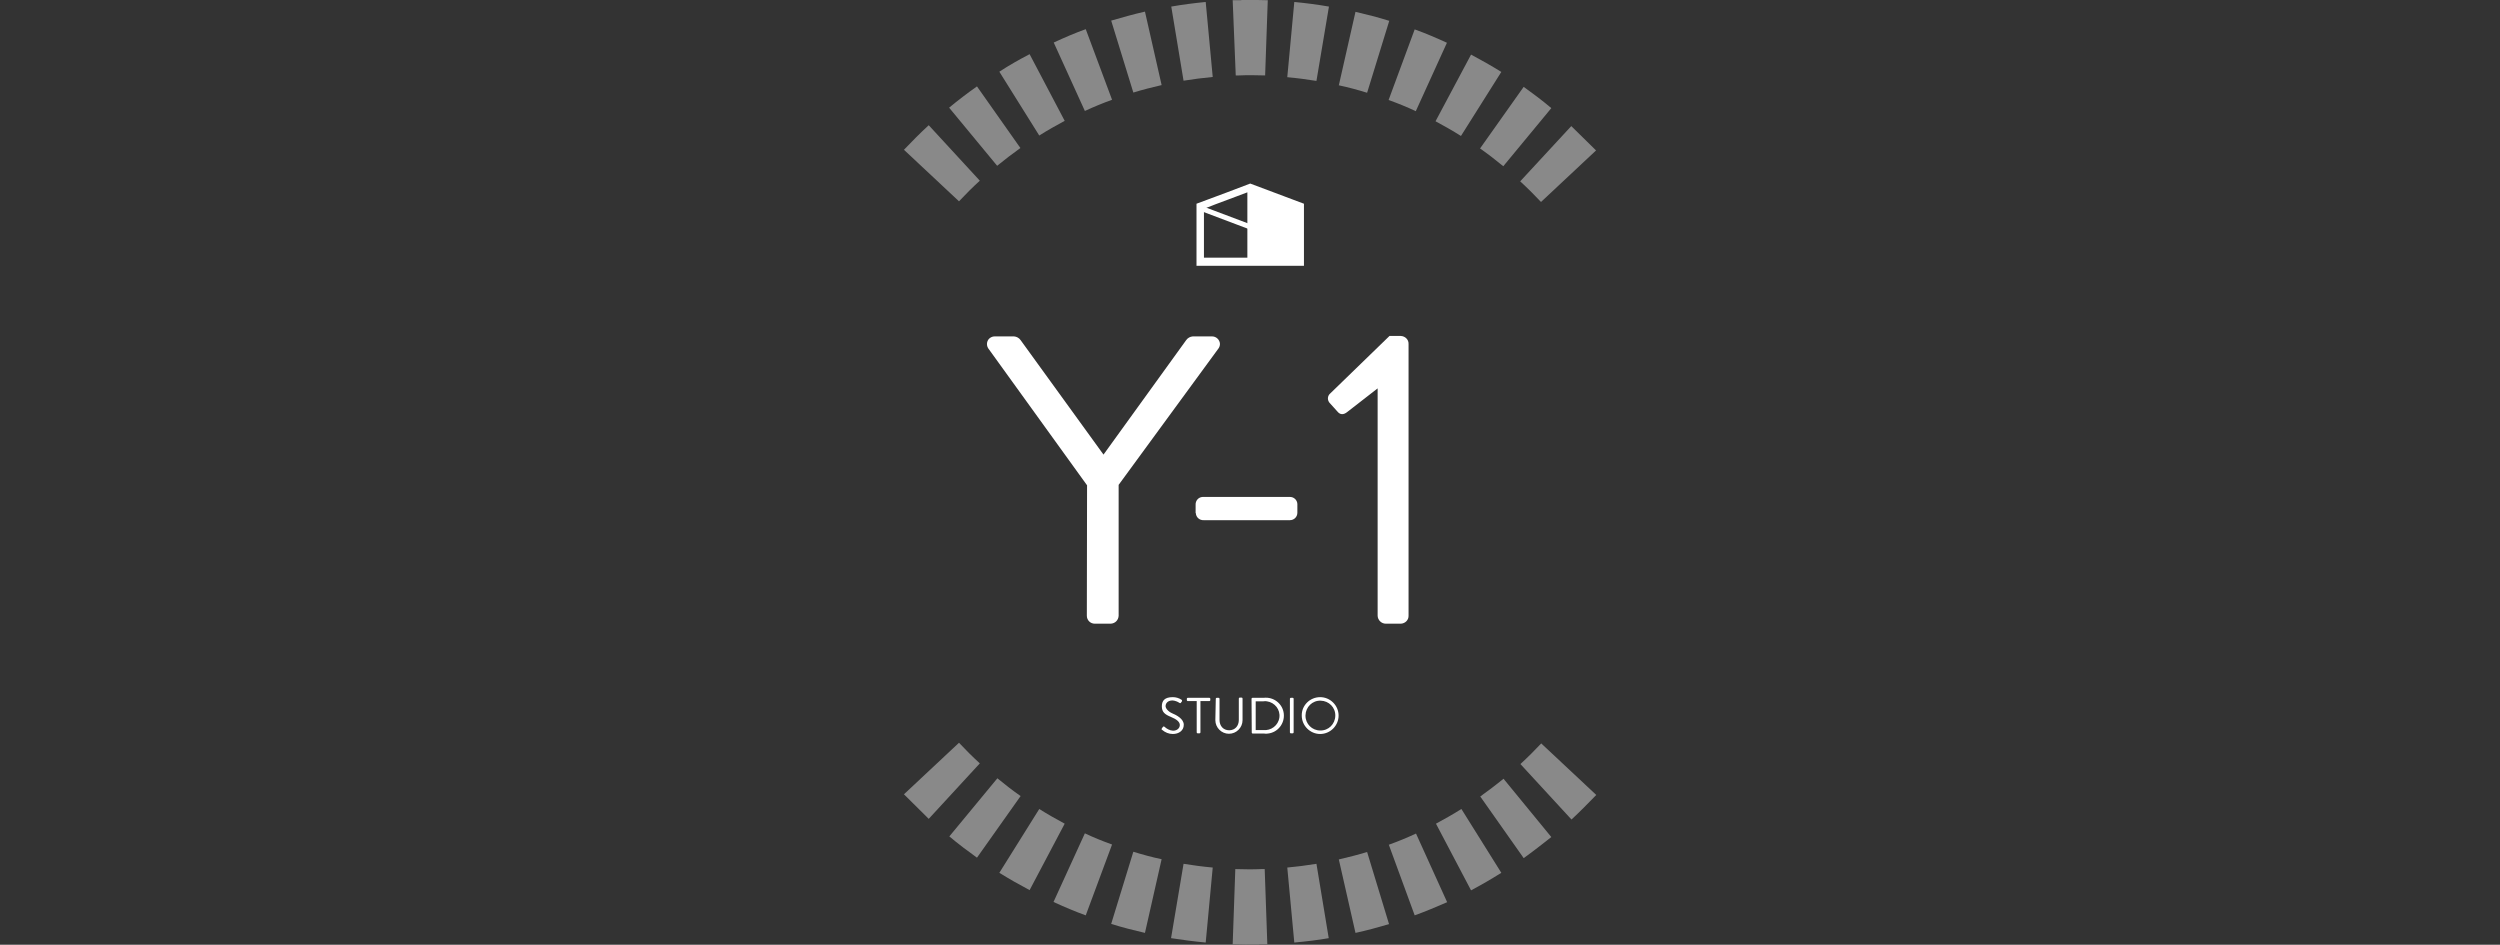 <?xml version="1.0" encoding="utf-8"?>
<!-- Generator: Adobe Illustrator 21.1.0, SVG Export Plug-In . SVG Version: 6.00 Build 0)  -->
<svg version="1.1" id="レイヤー_1" xmlns="http://www.w3.org/2000/svg" xmlns:xlink="http://www.w3.org/1999/xlink" preserveAspectRatio="none" x="0px"
	 y="0px" width="1140px" height="430.8px" viewBox="0 0 1140 430.8" style="enable-background:new 0 0 1140 430.8;"
	 xml:space="preserve">
<rect x="0" y="0" width="1140" height="430.8" fill="#333333" stroke="none"/>
<style type="text/css">
	.st0{fill:#FFFFFF;}
	.st1{opacity:0.7;}
	.st2{opacity:0.6;}
</style>
<title>top_アセット 18</title>
<g>
	<g>
		<path class="st0" d="M495.7,221.3l-45.1-62.5c-1-1.6-0.6-3.8,1-4.8c0.6-0.4,1.3-0.6,2-0.6h8.8c1.2,0.1,2.3,0.7,3,1.7l37.8,52.2
			l37.7-52.2c0.7-1,1.8-1.6,3-1.7h8.8c1.9,0,3.5,1.5,3.6,3.4c0,0.7-0.2,1.4-0.6,2l-45.6,62.3v59.7c-0.1,2-1.6,3.5-3.6,3.6h-7.3
			c-2,0-3.6-1.6-3.6-3.6l0,0L495.7,221.3z"/>
		<path class="st0" d="M545.2,233.8v-3.6c-0.1-1.9,1.3-3.5,3.2-3.6c0.1,0,0.3,0,0.4,0H588c1.9-0.1,3.5,1.3,3.6,3.2
			c0,0.1,0,0.3,0,0.4v3.6c0,1.9-1.5,3.4-3.4,3.4c-0.1,0-0.1,0-0.2,0h-39.1c-1.9,0.1-3.5-1.3-3.6-3.2
			C545.2,234,545.2,233.9,545.2,233.8z"/>
		<path class="st0" d="M628.2,177.1l-13.9,10.8c-1.5,1.2-3.1,1.4-4.4-0.2l-3.7-4.1c-1-1.3-0.9-3.1,0.4-4.2l27-26.2h5.2
			c2,0.1,3.6,1.7,3.5,3.7l0,0v123.8c0.1,2-1.5,3.6-3.5,3.7l0,0h-6.9c-2,0-3.7-1.7-3.7-3.7l0,0V177.1L628.2,177.1z"/>
	</g>
	<g>
		<path class="st0" d="M529.9,332l0.3-0.4c0.2-0.3,0.5-0.5,0.8-0.2c1.1,1,2.4,1.7,3.9,1.8c1.9,0,3.1-1.2,3.1-2.6s-1.4-2.6-4.1-3.7
			c-2.7-1.1-4.1-2.2-4.1-4.8s1.3-4.2,5-4.2c1.4,0,2.8,0.4,4,1.2c0.2,0.1,0.3,0.4,0.2,0.7l-0.1,0.1l-0.3,0.4
			c-0.1,0.3-0.4,0.4-0.6,0.3c-0.1,0-0.1-0.1-0.2-0.1c-0.9-0.6-2-1-3.1-1.1c-2.5,0-3.2,1.6-3.2,2.6s1.2,2.5,3.1,3.3
			c1.9,0.8,5.2,2.5,5.2,5.2s-2.3,4.2-5,4.2c-1.8,0-3.5-0.7-4.9-1.9C529.6,332.7,529.6,332.4,529.9,332
			C529.8,332.1,529.8,332.1,529.9,332z"/>
		<path class="st0" d="M545.7,319.7h-4.1c-0.2,0-0.4-0.2-0.4-0.4v-0.7c0-0.2,0.2-0.4,0.4-0.4h9.9c0.2,0,0.4,0.2,0.4,0.4v0.7
			c0,0.2-0.2,0.4-0.4,0.4h-4.1V334c0,0.2-0.2,0.4-0.4,0.4h-0.9c-0.2,0-0.4-0.2-0.4-0.4V319.7z"/>
		<path class="st0" d="M554.4,318.6c0-0.2,0.2-0.4,0.4-0.4h0.9c0.2,0,0.4,0.2,0.4,0.4v9.7c0,2.7,1.7,4.7,4.4,4.7s4.4-2,4.4-4.7v-9.8
			c0-0.2,0.2-0.4,0.4-0.4h0.9c0.2,0,0.4,0.2,0.4,0.4v9.9c0,3.4-2.8,6.2-6.2,6.2s-6.2-2.8-6.2-6.2l0,0L554.4,318.6z"/>
		<path class="st0" d="M570.7,318.6c0-0.2,0.2-0.4,0.4-0.4h5.2c4.5-0.5,8.6,2.7,9.1,7.2s-2.7,8.6-7.2,9.1c-0.6,0.1-1.2,0.1-1.8,0
			h-5.2c-0.2,0-0.4-0.2-0.4-0.4L570.7,318.6L570.7,318.6z M576,332.9c3.6,0.4,6.9-2.1,7.4-5.7s-2.1-6.9-5.7-7.4
			c-0.5-0.1-1.1-0.1-1.6,0h-3.5v13.1H576z"/>
		<path class="st0" d="M588.2,318.6c0-0.2,0.2-0.4,0.4-0.4h0.9c0.2,0,0.4,0.2,0.4,0.4V334c0,0.2-0.2,0.4-0.4,0.4h-0.9
			c-0.2,0-0.4-0.2-0.4-0.4V318.6z"/>
		<path class="st0" d="M602,317.9c4.6,0,8.4,3.8,8.4,8.4s-3.8,8.4-8.4,8.4c-4.6,0-8.4-3.8-8.4-8.4l0,0
			C593.5,321.7,597.3,317.9,602,317.9z M602,333.1c3.8,0.1,6.8-2.9,6.9-6.7c0.1-3.8-2.9-6.8-6.7-6.9s-6.8,2.9-6.9,6.7
			c0,0.1,0,0.1,0,0.2C595.3,330.1,598.3,333.1,602,333.1z"/>
	</g>
	<g class="st1">
		<g class="st2">
			<path class="st0" d="M566.1,0c4-0.1,8,0,12,0.1l-1.2,34.3c-3.9-0.1-7.9-0.2-11.9,0h-1.5l-1.4-34.3h3.9L566.1,0z"/>
		</g>
		<g class="st2">
			<path class="st0" d="M549.8,0.9l3.2,34.2c-4.4,0.4-8.9,1-13.3,1.7L534.1,3C539.2,2.1,544.6,1.4,549.8,0.9z"/>
		</g>
		<g class="st2">
			<path class="st0" d="M590.2,0.9c5.3,0.5,10.6,1.2,15.8,2.1l-5.7,33.9c-4.4-0.7-8.8-1.3-13.3-1.7L590.2,0.9z"/>
		</g>
		<g class="st2">
			<path class="st0" d="M522.1,5.3l7.6,33.5c-4.3,1-8.7,2.1-12.9,3.4L506.7,9.4C511.9,7.9,516.8,6.5,522.1,5.3z"/>
		</g>
		<g class="st2">
			<path class="st0" d="M618.1,5.4c5.2,1.2,10.3,2.5,15.4,4.1l-10.1,32.8c-4.2-1.3-8.6-2.5-12.9-3.4L618.1,5.4z"/>
		</g>
		<g class="st2">
			<path class="st0" d="M495.1,13.3l12,32.2c-4.2,1.5-8.3,3.2-12.4,5.1l-14.2-31.2C485.2,17.2,490.1,15.1,495.1,13.3z"/>
		</g>
		<g class="st2">
			<path class="st0" d="M645.1,13.4c5,1.8,9.9,3.9,14.7,6.1l-14.2,31.2c-4-1.9-8.2-3.6-12.4-5.1L645.1,13.4z"/>
		</g>
		<g class="st2">
			<path class="st0" d="M469.5,24.7l16,30.4c-3.9,2.1-7.8,4.3-11.6,6.7l-18.2-29.1C460.1,29.8,464.7,27.2,469.5,24.7z"/>
		</g>
		<g class="st2">
			<path class="st0" d="M670.8,24.9c4.7,2.5,9.3,5.1,13.8,7.9L666.2,62c-3.8-2.4-7.7-4.6-11.6-6.7L670.8,24.9z"/>
		</g>
		<g class="st2">
			<path class="st0" d="M445.5,39.4l19.8,28.1c-3.6,2.6-7.2,5.3-10.6,8.1l-21.9-26.5C436.9,45.7,441.1,42.5,445.5,39.4z"/>
		</g>
		<g class="st2">
			<path class="st0" d="M694.8,39.6c4.3,3.1,8.6,6.3,12.6,9.7l-21.9,26.5c-3.4-2.8-7-5.6-10.6-8.1L694.8,39.6z"/>
		</g>
		<g class="st2">
			<path class="st0" d="M423.5,57.1l23.3,25.3c-3.3,3-6.5,6.2-9.5,9.4l-25.1-23.5C415.9,64.4,419.6,60.7,423.5,57.1z"/>
		</g>
		<g class="st2">
			<path class="st0" d="M727.8,68.6l-25.1,23.5c-3-3.2-6.2-6.4-9.5-9.4l23.3-25.2L727.8,68.6z"/>
		</g>
		<g class="st2">
			<path class="st0" d="M574.1,430.7c-4,0.1-8,0-12-0.1l1.2-34.3c3.9,0.1,7.9,0.2,11.9,0h1.5l1.2,34.3H574L574.1,430.7z"/>
		</g>
		<g class="st2">
			<path class="st0" d="M590.2,429.8l-3.2-34.2c4.4-0.4,8.9-1,13.3-1.7l5.6,33.9C600.8,428.7,595.6,429.3,590.2,429.8z"/>
		</g>
		<g class="st2">
			<path class="st0" d="M549.8,429.8c-5.3-0.5-10.6-1.2-15.8-2l5.7-33.9c4.4,0.7,8.8,1.3,13.3,1.7L549.8,429.8z"/>
		</g>
		<g class="st2">
			<path class="st0" d="M618.1,425.4l-7.6-33.5c4.3-1,8.7-2.1,12.9-3.4l10,32.9C628.3,422.9,623.2,424.3,618.1,425.4z"/>
		</g>
		<g class="st2">
			<path class="st0" d="M522.1,425.4c-5.2-1.2-10.3-2.5-15.4-4.1l10.1-32.9c4.2,1.3,8.6,2.5,12.9,3.4L522.1,425.4z"/>
		</g>
		<g class="st2">
			<path class="st0" d="M645.1,417.4l-11.8-32.2c4.2-1.5,8.3-3.2,12.4-5.1l14.2,31.3C654.8,413.6,650.1,415.6,645.1,417.4z"/>
		</g>
		<g class="st2">
			<path class="st0" d="M495.1,417.4c-5-1.8-9.9-3.9-14.7-6.1l14.3-31.3c4,1.9,8.2,3.6,12.4,5.1L495.1,417.4z"/>
		</g>
		<g class="st2">
			<path class="st0" d="M670.8,406l-16-30.4c3.9-2.1,7.8-4.3,11.6-6.7l18.2,29.1C680,400.9,675.3,403.6,670.8,406z"/>
		</g>
		<g class="st2">
			<path class="st0" d="M469.5,405.9c-4.7-2.5-9.3-5.1-13.8-7.9l18.2-29.1c3.8,2.4,7.7,4.6,11.6,6.7L469.5,405.9z"/>
		</g>
		<g class="st2">
			<path class="st0" d="M694.8,391.3L675,363.2c3.6-2.6,7.2-5.3,10.6-8.1l21.8,26.6C703.2,385,699,388.3,694.8,391.3z"/>
		</g>
		<g class="st2">
			<path class="st0" d="M445.5,391.1c-4.3-3.1-8.6-6.3-12.6-9.7l21.9-26.5c3.4,2.8,7,5.6,10.6,8.1L445.5,391.1z"/>
		</g>
		<g class="st2">
			<path class="st0" d="M716.6,373.7l-23.3-25.3c3.3-3,6.5-6.2,9.5-9.4l25.1,23.5C724.2,366.3,720.5,370.1,716.6,373.7z"/>
		</g>
		<g class="st2">
			<path class="st0" d="M412.2,362.2l25.1-23.5c3,3.2,6.2,6.4,9.5,9.4l-23.3,25.3L412.2,362.2z"/>
		</g>
	</g>
	<g>
		<path class="st0" d="M594.6,121.2V92.9l-24.5-9.2l-10.8,4.1l-5.1,1.9l-8.6,3.2v28.3H594.6z M560.3,90.9l8.5-3.2v29.8h-19.8V95.2
			l5.4-2.1L560.3,90.9z M591.1,117.5h-19.9V87.6l19.9,7.5v22.3V117.5z"/>
		<line class="st0" x1="548.1" y1="94.7" x2="570.3" y2="103.2"/>
		
			<rect x="558.1" y="87.1" transform="matrix(0.353 -0.935 0.935 0.353 268.851 587.175)" class="st0" width="2.3" height="23.9"/>
		<polygon class="st0" points="593.8,119.7 570.2,119.7 570.2,86.3 593.8,95 		"/>
	</g>
</g>
</svg>
